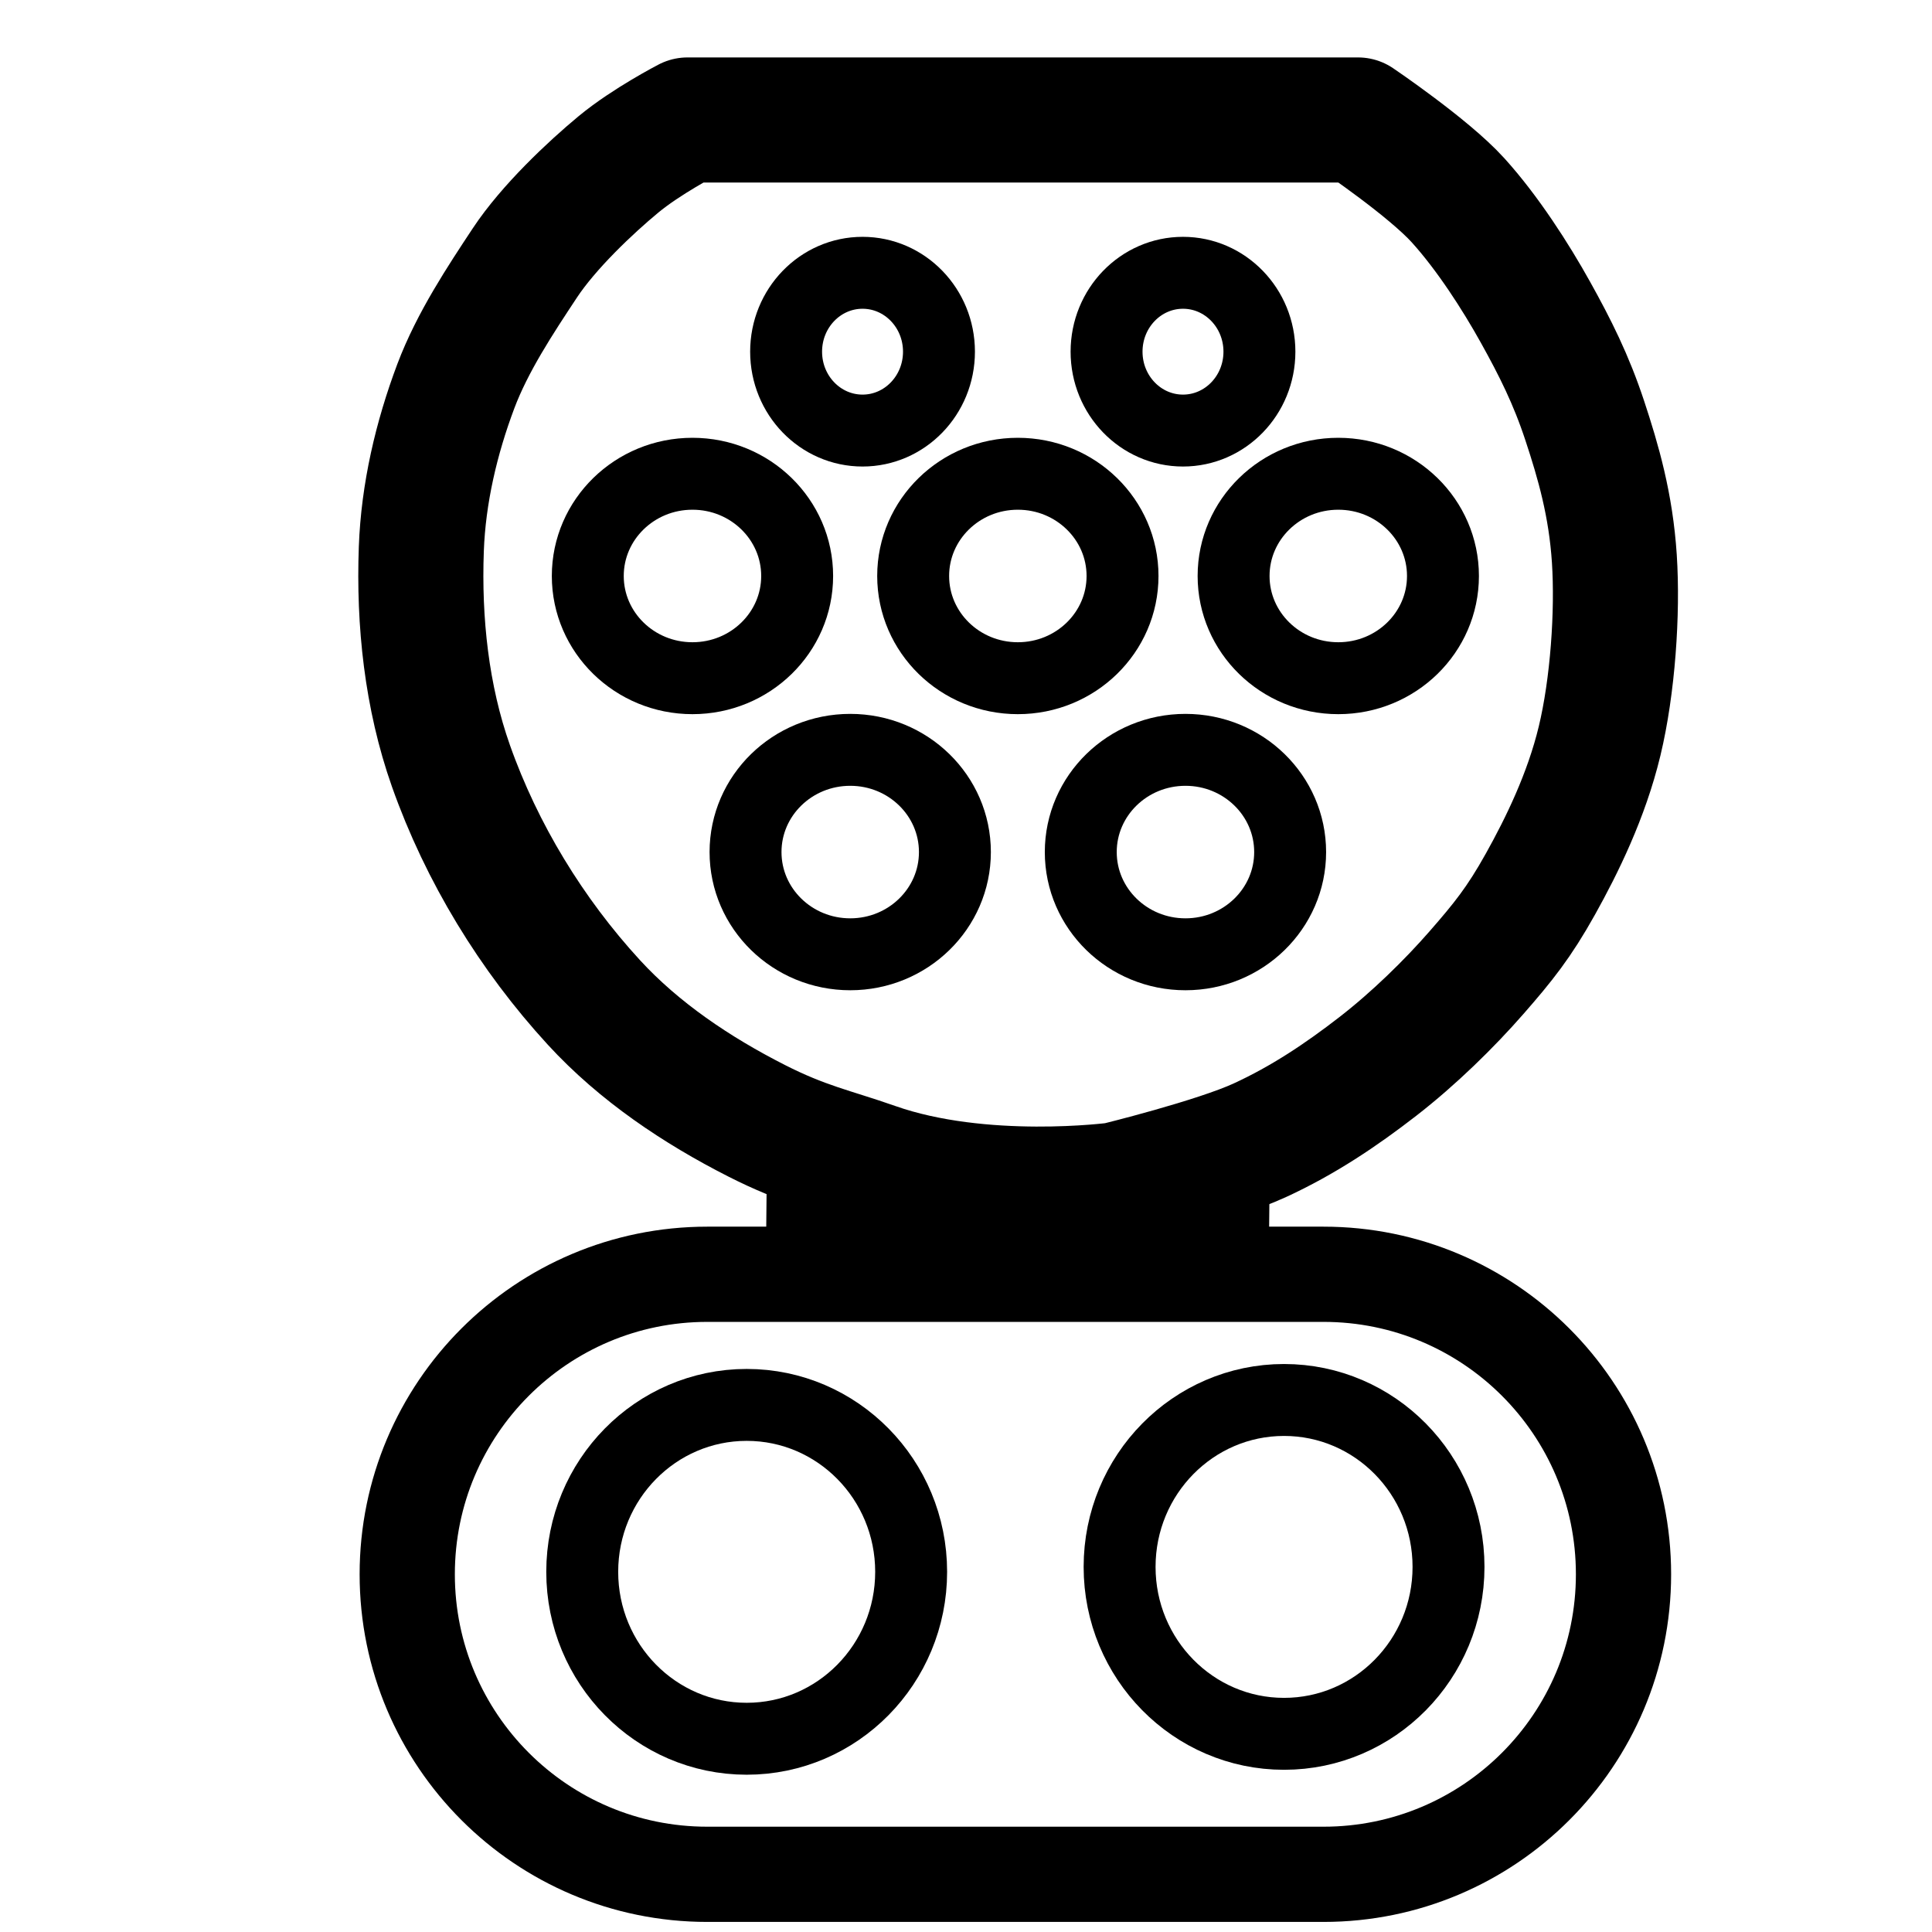 <?xml version="1.0" encoding="UTF-8" standalone="yes"?>
<svg xmlns="http://www.w3.org/2000/svg" width="375px" height="375px" viewBox="0 0 375 375" version="1.1">
  <g id="surface1">
    <path style="fill:none;stroke-width:17.875;stroke-linecap:butt;stroke-linejoin:miter;stroke:rgb(0%,0%,0%);stroke-opacity:1;stroke-miterlimit:4;" d="M 320.635 784.307 C 320.635 798.337 308.985 809.712 294.62 809.712 C 280.25 809.712 268.6 798.337 268.6 784.307 C 268.6 770.272 280.25 758.902 294.62 758.902 C 308.985 758.902 320.635 770.272 320.635 784.307 Z M 320.635 784.307 " transform="matrix(0.781,0,0,0.781,0,-447.158)"/>
    <path style="fill:none;stroke-width:17.875;stroke-linecap:butt;stroke-linejoin:miter;stroke:rgb(0%,0%,0%);stroke-opacity:1;stroke-miterlimit:4;" d="M 237.32 784.307 C 237.32 798.337 225.675 809.712 211.305 809.712 C 196.935 809.712 185.285 798.337 185.285 784.307 C 185.285 770.272 196.935 758.902 211.305 758.902 C 225.675 758.902 237.32 770.272 237.32 784.307 Z M 237.32 784.307 " transform="matrix(0.781,0,0,0.781,0,-447.158)"/>
    <path style="fill:none;stroke-width:17.875;stroke-linecap:butt;stroke-linejoin:miter;stroke:rgb(0%,0%,0%);stroke-opacity:1;stroke-miterlimit:4;" d="M 198.115 715.692 C 198.115 729.727 186.465 741.097 172.095 741.097 C 157.73 741.097 146.08 729.727 146.08 715.692 C 146.08 701.662 157.73 690.287 172.095 690.287 C 186.465 690.287 198.115 701.662 198.115 715.692 Z M 198.115 715.692 " transform="matrix(0.781,0,0,0.781,0,-447.158)"/>
    <path style="fill:none;stroke-width:17.875;stroke-linecap:butt;stroke-linejoin:miter;stroke:rgb(0%,0%,0%);stroke-opacity:1;stroke-miterlimit:4;" d="M 278.98 715.692 C 278.98 729.727 267.33 741.097 252.96 741.097 C 238.59 741.097 226.945 729.727 226.945 715.692 C 226.945 701.662 238.59 690.287 252.96 690.287 C 267.33 690.287 278.98 701.662 278.98 715.692 Z M 278.98 715.692 " transform="matrix(0.781,0,0,0.781,0,-447.158)"/>
    <path style="fill:none;stroke-width:17.875;stroke-linecap:butt;stroke-linejoin:miter;stroke:rgb(0%,0%,0%);stroke-opacity:1;stroke-miterlimit:4;" d="M 358.615 715.692 C 358.615 729.727 346.97 741.097 332.6 741.097 C 318.23 741.097 306.58 729.727 306.58 715.692 C 306.58 701.662 318.23 690.287 332.6 690.287 C 346.97 690.287 358.615 701.662 358.615 715.692 Z M 358.615 715.692 " transform="matrix(0.781,0,0,0.781,0,-447.158)"/>
    <path style="fill:none;stroke-width:17.875;stroke-linecap:butt;stroke-linejoin:miter;stroke:rgb(0%,0%,0%);stroke-opacity:1;stroke-miterlimit:4;" d="M 313 659.947 C 313 670.777 304.495 679.552 294.005 679.552 C 283.515 679.552 275.01 670.777 275.01 659.947 C 275.01 649.117 283.515 640.342 294.005 640.342 C 304.495 640.342 313 649.117 313 659.947 Z M 313 659.947 " transform="matrix(0.781,0,0,0.781,0,-447.158)"/>
    <path style="fill:none;stroke-width:17.875;stroke-linecap:butt;stroke-linejoin:miter;stroke:rgb(0%,0%,0%);stroke-opacity:1;stroke-miterlimit:4;" d="M 233.36 659.947 C 233.36 670.777 224.855 679.552 214.365 679.552 C 203.875 679.552 195.37 670.777 195.37 659.947 C 195.37 649.117 203.875 640.342 214.365 640.342 C 224.855 640.342 233.36 649.117 233.36 659.947 Z M 233.36 659.947 " transform="matrix(0.781,0,0,0.781,0,-447.158)"/>
    <path style="fill:none;stroke-width:31.087;stroke-linecap:butt;stroke-linejoin:round;stroke:rgb(0%,0%,0%);stroke-opacity:1;stroke-miterlimit:4;" d="M 170.87 602.362 L 337.5 602.362 C 337.5 602.362 354.97 614.177 362.335 622.292 C 369.695 630.412 376.705 641.327 381.605 650.147 C 386.51 658.962 390.48 666.862 393.86 677.102 C 397.24 687.337 400.335 698.007 401.21 711.407 C 402.085 724.807 400.815 743.137 397.535 756.737 C 394.255 770.337 388.165 782.712 382.835 792.267 C 377.5 801.827 373.595 806.667 366.905 814.322 C 360.215 821.977 351.42 830.612 342.4 837.602 C 333.38 844.592 323.885 850.987 312.995 855.982 C 302.105 860.972 277.465 867.007 277.465 867.007 C 277.465 867.007 244.1 871.482 217.43 862.107 C 206.83 858.377 199.885 857.107 188.025 851.077 C 173.17 843.527 158.865 833.947 147.595 821.672 C 132.105 804.802 119.69 784.462 112.06 762.862 C 106.025 745.762 104.045 727.077 104.71 708.957 C 105.215 695.187 108.435 681.417 113.285 668.522 C 117.405 657.572 124.395 647.037 130.44 637.892 C 136.35 628.952 146.76 619.147 153.72 613.387 C 160.68 607.632 170.87 602.362 170.87 602.362 Z M 170.87 602.362 " transform="matrix(0.781,0,0,0.781,0,-447.158)"/>
    <path style="fill:none;stroke-width:17.875;stroke-linecap:butt;stroke-linejoin:miter;stroke:rgb(0%,0%,0%);stroke-opacity:1;stroke-miterlimit:4;" d="M 226.445 963.187 C 226.445 986.097 208.15 1004.672 185.575 1004.672 C 163 1004.672 144.7 986.097 144.7 963.187 C 144.7 940.272 163 921.702 185.575 921.702 C 208.15 921.702 226.445 940.272 226.445 963.187 Z M 226.445 963.187 " transform="matrix(0.781,0,0,0.781,0,-447.158)"/>
    <path style="fill:none;stroke-width:17.875;stroke-linecap:butt;stroke-linejoin:miter;stroke:rgb(0%,0%,0%);stroke-opacity:1;stroke-miterlimit:4;" d="M 359.995 961.962 C 359.995 984.872 341.695 1003.447 319.12 1003.447 C 296.55 1003.447 278.25 984.872 278.25 961.962 C 278.25 939.047 296.55 920.477 319.12 920.477 C 341.695 920.477 359.995 939.047 359.995 961.962 Z M 359.995 961.962 " transform="matrix(0.781,0,0,0.781,0,-447.158)"/>
    <path style="fill:none;stroke-width:23.666;stroke-linecap:round;stroke-linejoin:round;stroke:rgb(0%,0%,0%);stroke-opacity:1;stroke-miterlimit:4;" d="M 175.775 889.237 L 328.925 889.237 C 370.105 889.237 403.485 922.617 403.485 963.797 C 403.485 1004.977 370.105 1038.362 328.925 1038.362 L 175.775 1038.362 C 134.595 1038.362 101.21 1004.977 101.21 963.797 C 101.21 922.617 134.595 889.237 175.775 889.237 Z M 175.775 889.237 " transform="matrix(0.781,0,0,0.781,0,-447.158)"/>
    <path style="fill:none;stroke-width:17.875;stroke-linecap:butt;stroke-linejoin:miter;stroke:rgb(0%,0%,0%);stroke-opacity:1;stroke-miterlimit:4;" d="M 190.475 873.132 L 315.445 874.357 " transform="matrix(0.781,0,0,0.781,0,-447.158)"/>
  </g>
</svg>